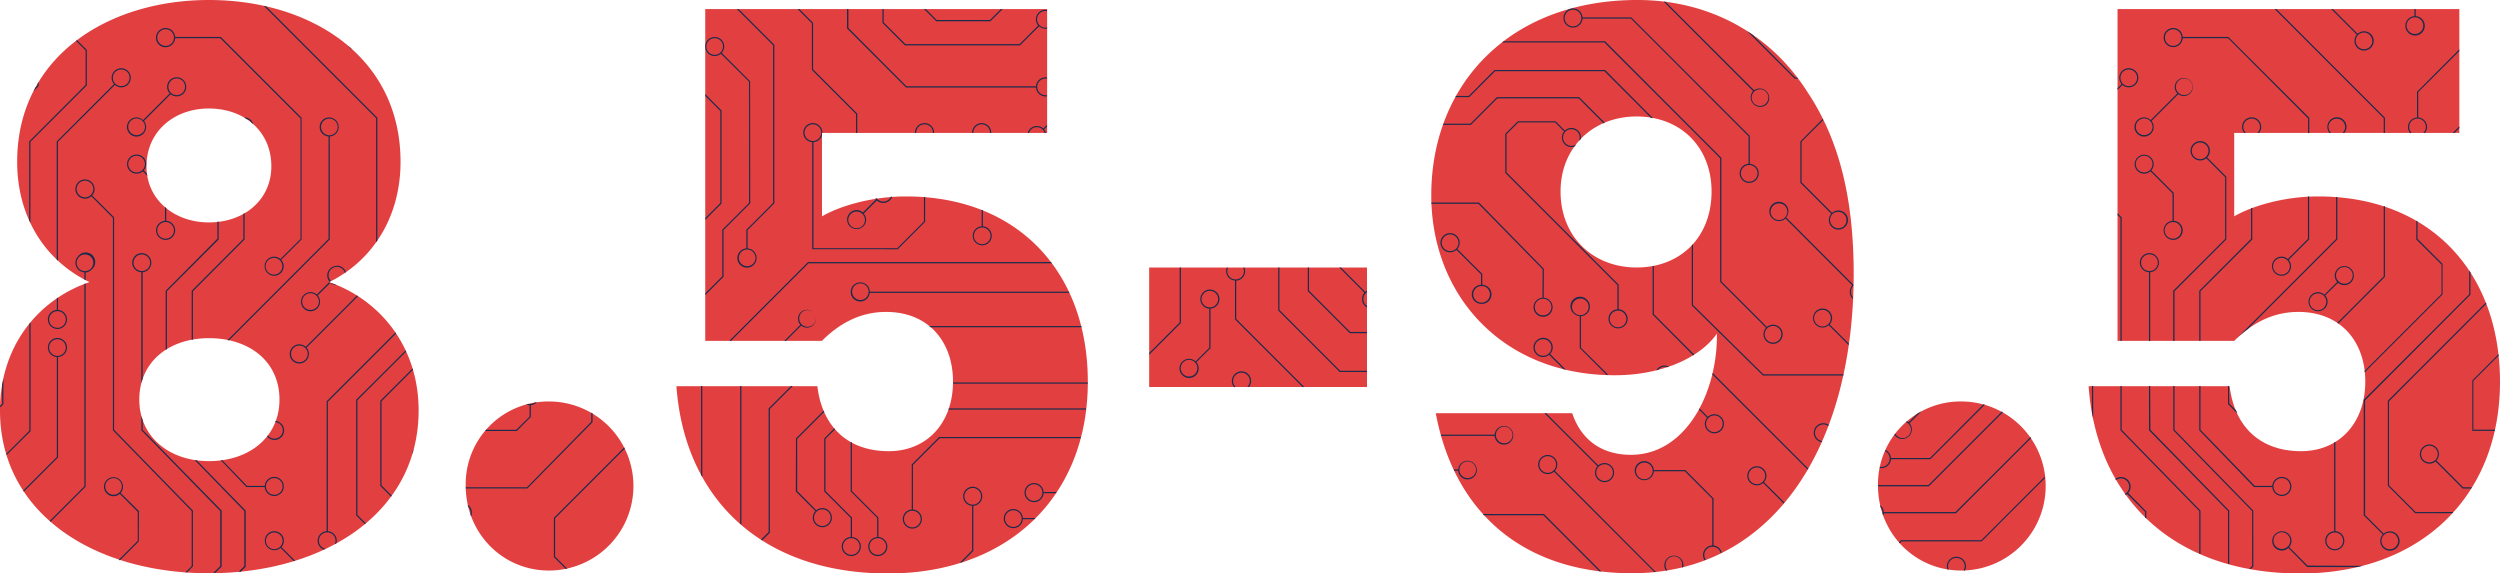 <svg xmlns="http://www.w3.org/2000/svg" viewBox="0 0 654.17 150"><defs><style>.cls-1{fill:#e24040;}.cls-2{fill:#1c2a4b;}</style></defs><title>Element 18</title><g id="Ebene_2" data-name="Ebene 2"><g id="COUNTRY_BORDER" data-name="COUNTRY BORDER"><path class="cls-1" d="M601.41,81.62c11.12,0,17.51,7.81,17.51,18.22,0,10.89-6.86,18.22-16.8,18.22-11.12,0-17.5-6.86-18.69-17H546.52c2.13,29.57,22.48,49,55.37,49,31.46,0,52.28-20.11,52.28-50.16,0-28.63-18.21-48.5-47.55-48.5-9.23,0-17.51,2.6-22,5.21V34.78h58.91V2.37H554.09V89.2h30.53c4.25-4.26,9.7-7.58,16.79-7.58m-110,45.43c0,12.54,9.7,22.24,21.76,22.24a22.12,22.12,0,0,0,0-44.24,21.61,21.61,0,0,0-21.76,22M375.7,108.12c4.74,25.55,22.48,41.88,51.35,41.88,36.67,0,58-32.89,58-78.31,0-19.17-3.55-34.78-12.07-47.56C463.24,8.75,447.16,0,428.46,0c-33.35,0-53.94,22-53.94,51.1,0,26,18.46,47.09,48,47.09,12.54,0,22.48-4.74,26.74-10.89v1.19c-.24,15.14-8.52,30.52-22.48,30.52-8.28,0-13.25-4.5-15.38-10.89Zm72.16-58c0,11.83-8,19.87-19.63,19.87-11.36,0-19.88-8-19.88-19.87,0-11.59,8.52-19.64,19.88-19.64,11.59,0,19.63,8.05,19.63,19.64M300.7,101.26h57V70h-57Z"/><path class="cls-1" d="M231.86,81.62c11.12,0,17.51,7.81,17.51,18.22,0,10.89-6.86,18.22-16.8,18.22-11.12,0-17.51-6.86-18.69-17H177c2.13,29.57,22.48,49,55.36,49,31.47,0,52.29-20.11,52.29-50.16,0-28.63-18.22-48.5-47.56-48.5-9.22,0-17.51,2.6-22,5.21V34.78H274V2.37H184.54V89.2h30.52c4.26-4.26,9.7-7.58,16.8-7.58m-110,45.43c0,12.54,9.7,22.24,21.77,22.24a22.12,22.12,0,0,0,0-44.24,21.61,21.61,0,0,0-21.77,22M54.65,150c30.29,0,54.89-15.85,54.89-42.59,0-17-10.41-29.1-23.42-33.59,11.59-5.68,18.69-17.27,18.69-31.47C104.81,14.91,81.39,0,54.65,0,28.16,0,4.49,14.91,4.49,42.35c0,14.2,7.1,25.79,18.93,31.47C10.17,78.31,0,90.38,0,107.41,0,134.15,24.37,150,54.65,150m0-91.8c-9,0-16.32-5.91-16.32-14.67,0-9.22,7.33-15.14,16.32-15.14C63.88,28.39,71,34.31,71,43.53c0,8.76-7.1,14.67-16.33,14.67m0,62.46c-10.41,0-18.22-6.39-18.22-16.09,0-9.93,7.81-16.08,18.22-16.08,10.65,0,18.46,6.15,18.46,16.08,0,9.7-7.81,16.09-18.46,16.09"/><path class="cls-2" d="M562.64,101h-.32V112.6L583,133.74v13.78l.32.09v-14l-20.63-21.14Z"/><path class="cls-2" d="M419.82,11.12l30.29,30.3V73.77l12,12a2.51,2.51,0,1,0,.23-.22L450.43,73.64V41.29L420,10.8H393.46l-.43.32Zm45.66,74.8a2.18,2.18,0,1,1-3.08,0,2.2,2.2,0,0,1,3.08,0Z"/><path class="cls-2" d="M475.56,114.78a2.18,2.18,0,0,1,1.54-3.72,2.1,2.1,0,0,1,1.28.43l.12-.32a2.5,2.5,0,0,0-3.17.3,2.52,2.52,0,0,0,0,3.54,2.56,2.56,0,0,0,1.32.69c.05-.1.09-.21.14-.31A2.12,2.12,0,0,1,475.56,114.78Z"/><path class="cls-2" d="M321.62,72.75a2.55,2.55,0,0,0,1.54.66V83.58l17.68,17.68h.45L323.48,83.44v-10a2.44,2.44,0,0,0,1.67-.8,2.49,2.49,0,0,0,.5-2.58h-.34a2.17,2.17,0,0,1-1.91,3.06,2.13,2.13,0,0,1-1.56-.58,2.17,2.17,0,0,1-.5-2.48H321A2.51,2.51,0,0,0,321.62,72.75Z"/><path class="cls-2" d="M554.09,23.52l1.29-1.29a2.48,2.48,0,0,0,3.42-.11,2.5,2.5,0,1,0-3.64-.12l-1.07,1.07Zm1.4-4.71a2.2,2.2,0,0,1,3.08,0,2.19,2.19,0,0,1,0,3.09,2.17,2.17,0,0,1-3.08,0A2.19,2.19,0,0,1,555.49,18.81Z"/><path class="cls-2" d="M501.73,108.22l-2.29,2.29a2.45,2.45,0,0,0-.44-.3l-.27.23a1.89,1.89,0,0,1,.6.41,2.18,2.18,0,1,1-3.08,3.08,1.94,1.94,0,0,1-.34-.47c-.07.1-.15.19-.22.28a2.72,2.72,0,0,0,.34.42,2.5,2.5,0,0,0,3.64-3.42l3.12-3.13Z"/><path class="cls-2" d="M497.46,141.35l-.57.58.21.24.5-.5h20.94l16.54-16.55c0-.14,0-.28,0-.42l-16.64,16.65Z"/><path class="cls-2" d="M513.69,146.4a2.5,2.5,0,0,0-4.12,2.59l.37.06a2.17,2.17,0,0,1,2-3.06,2.17,2.17,0,0,1,1.87,3.28h.37A2.5,2.5,0,0,0,513.69,146.4Z"/><path class="cls-2" d="M459.71,122a2.5,2.5,0,0,0,0,5,2.53,2.53,0,0,0,1.65-.62l5.37,5.37.21-.24-5.36-5.36a2.49,2.49,0,0,0-1.87-4.15Zm0,4.68a2.18,2.18,0,1,1,2.18-2.18A2.19,2.19,0,0,1,459.71,126.7Z"/><path class="cls-2" d="M632.13,134l-7-7V105L650.6,79.5c0-.11-.09-.21-.13-.32l-25.65,25.66v22.28l7.17,7.17h9.69c.1-.1.19-.21.28-.32Z"/><path class="cls-2" d="M566.15,60.27a2.5,2.5,0,1,0,2.66-2.49v-7.3l-5.88-5.89a2.48,2.48,0,1,0-1.87.85,2.48,2.48,0,0,0,1.64-.62l5.79,5.79v7.17A2.5,2.5,0,0,0,566.15,60.27ZM562.6,44.48a2.18,2.18,0,0,1-3.09-3.09,2.18,2.18,0,1,1,3.09,3.09Zm6,13.62a2.18,2.18,0,1,1-2.18,2.17A2.18,2.18,0,0,1,568.65,58.1Z"/><path class="cls-2" d="M471.1,47.85l8.08,8.08a2.5,2.5,0,1,0,1.87-.85,2.46,2.46,0,0,0-1.64.62l-8-8V37.1l5.68-5.69-.15-.3L471.1,37ZM479.51,56a2.18,2.18,0,0,1,3.08,3.08,2.17,2.17,0,0,1-3.08,0A2.18,2.18,0,0,1,479.51,56Z"/><path class="cls-2" d="M561.06,30.72a2.51,2.51,0,1,0,1.93.93l7-7a2.36,2.36,0,1,0-.24-.21l-7,7A2.52,2.52,0,0,0,561.06,30.72Zm1.54,4a2.18,2.18,0,1,1,0-3.08A2.19,2.19,0,0,1,562.6,34.76ZM570,21.17a2.17,2.17,0,1,1-.64,1.54A2.17,2.17,0,0,1,570,21.17Z"/><path class="cls-2" d="M357.22,80.1a3.23,3.23,0,0,0,.5.35v-.37l-.28-.22a2.18,2.18,0,0,1-.11-3.08,2.44,2.44,0,0,1,.39-.33v-.37a2.37,2.37,0,0,0-.46.32L350.89,70h-.45l6.59,6.6A2.51,2.51,0,0,0,357.22,80.1Z"/><polygon class="cls-2" points="595.19 2.37 623.74 30.93 623.74 34.78 624.06 34.78 624.06 30.8 595.65 2.37 595.19 2.37"/><path class="cls-2" d="M610,2.37l6.7,6.7a2.46,2.46,0,0,0-.61,1.62,2.52,2.52,0,1,0,.83-1.85l-6.47-6.47Zm10.77,8.32a2.18,2.18,0,1,1-2.18-2.18A2.19,2.19,0,0,1,620.73,10.69Z"/><path class="cls-2" d="M448.38,142.76V130.41L441,123h-8.25a2.48,2.48,0,0,0-.73-1.61,2.5,2.5,0,1,0,0,3.54,2.46,2.46,0,0,0,.73-1.61h8.11l7.19,7.19v12.21a2.5,2.5,0,0,0-2,3.89l.31-.13a2.17,2.17,0,1,1,3.89-1.72l.29-.15a2.47,2.47,0,0,0-2.19-1.88Zm-16.57-18a2.17,2.17,0,0,1-3.08,0,2.18,2.18,0,1,1,3.72-1.54A2.15,2.15,0,0,1,431.81,124.73Z"/><path class="cls-2" d="M631.79,2.37V4.22a2.54,2.54,0,1,0,.32,0V2.37Zm2.3,4.34a2.18,2.18,0,1,1-2.18-2.18A2.19,2.19,0,0,1,634.09,6.71Z"/><path class="cls-2" d="M455.21,45.36a2.5,2.5,0,1,0,2.65-2.49V35.55l-31-31H414.1a2.5,2.5,0,1,0,0,.32h12.66l30.78,30.8v7.19A2.49,2.49,0,0,0,455.21,45.36ZM411.6,6.9a2.18,2.18,0,1,1,2.18-2.18A2.18,2.18,0,0,1,411.6,6.9Zm46.1,36.28a2.18,2.18,0,1,1-2.17,2.18A2.18,2.18,0,0,1,457.7,43.18Z"/><path class="cls-2" d="M462.31,27.3A2.49,2.49,0,0,0,459,23.62L435.83.48,435.3.4l23.42,23.43a2.5,2.5,0,0,0,3.59,3.47ZM459,24a2.18,2.18,0,0,1,3.72,1.54A2.18,2.18,0,1,1,459,24Z"/><path class="cls-2" d="M589.82,127.45h4.77a2.5,2.5,0,1,0,0-.32H590L575.8,112.47V101h-.32V112.6l14.29,14.81Zm7.26-2.34a2.18,2.18,0,1,1-2.18,2.18A2.17,2.17,0,0,1,597.08,125.11Z"/><path class="cls-2" d="M470.49,20.6l-.24-.32h-.5L458.54,9.06c-.46-.31-.93-.64-1.4-.94L469.62,20.6Z"/><path class="cls-2" d="M630.41,33.22a2.18,2.18,0,1,1,3.69,1.56h.42a2.46,2.46,0,0,0,.56-1.56,2.49,2.49,0,0,0-2.3-2.48V24.1l10.75-10.75V12.9L632.46,24v6.76a2.49,2.49,0,0,0-2.37,2.49,2.46,2.46,0,0,0,.56,1.56h.42A2.17,2.17,0,0,1,630.41,33.22Z"/><polygon class="cls-2" points="309 84.52 309 70.03 308.68 70.03 308.68 84.39 300.7 92.36 300.7 92.82 309 84.52"/><path class="cls-2" d="M603.81,148,599,143.16a2.52,2.52,0,0,0-.11-3.42,2.51,2.51,0,0,0-3.54,0,2.5,2.5,0,0,0,3.43,3.64l4.94,5h13.13l1.33-.32Zm-5.19-5a2.18,2.18,0,1,1,0-3.08A2.18,2.18,0,0,1,598.62,143.05Z"/><path class="cls-2" d="M384.44,25.42l6.79-6.79h28.59L432,30.84l.54.09L420,18.31H391.09l-6.78,6.79H381l-.18.32Z"/><path class="cls-2" d="M647.2,112.43V99.67l6.61-6.61c0-.13,0-.27,0-.41l-6.88,6.89v13.21h5.89c0-.11.05-.22.07-.32Z"/><path class="cls-2" d="M309.36,98.14a2.5,2.5,0,0,0,3.7-3.36l3.69-3.66V80.76a2.5,2.5,0,1,0-.32,0V91l-3.59,3.57a2.48,2.48,0,0,0-1.71-.68,2.46,2.46,0,0,0-1.77.74A2.5,2.5,0,0,0,309.36,98.14Zm5.69-18.34a2.17,2.17,0,0,1,1.54-3.71,2.17,2.17,0,1,1-1.54,3.71Zm-5.46,15a2.18,2.18,0,1,1,0,3.08A2.17,2.17,0,0,1,309.59,94.83Z"/><path class="cls-2" d="M646.44,77.11V71.27l-.32-.49V77L618.51,104.6v30.26l5,5a2.53,2.53,0,1,0,.23-.22l-4.87-4.87v-30ZM623.79,140a2.18,2.18,0,1,1,0,3.08A2.18,2.18,0,0,1,623.79,140Z"/><path class="cls-2" d="M610.78,115.8V139a2.5,2.5,0,1,0,.32,0V115.61Zm2.34,25.71a2.18,2.18,0,1,1-2.18-2.18A2.19,2.19,0,0,1,613.12,141.51Z"/><path class="cls-2" d="M644.53,127.5l-7-7a2.5,2.5,0,0,0-1.75-4.19A2.46,2.46,0,0,0,634,117a2.51,2.51,0,0,0-.13,3.54,2.51,2.51,0,0,0,3.44.21l7.09,7.09h2.22c.07-.1.13-.21.2-.32Zm-7.35-7.09a2.21,2.21,0,0,1-1.56.58,2.14,2.14,0,0,1-1.52-.69,2.18,2.18,0,0,1,.12-3.08,2.13,2.13,0,0,1,1.48-.59h.08a2.16,2.16,0,0,1,1.51.69A2.18,2.18,0,0,1,637.18,120.41Z"/><path class="cls-2" d="M465.5,57.86a2.52,2.52,0,0,0,1.7-.68l17.48,17.5a2.49,2.49,0,0,0,.07,3.45l.1.08c0-.15,0-.3,0-.44a2.18,2.18,0,0,1,.09-2.94c0-.14,0-.28,0-.42l-.06,0-17.5-17.52a2.49,2.49,0,0,0-3.68-3.35,2.52,2.52,0,0,0,0,3.54A2.49,2.49,0,0,0,465.5,57.86Zm-1.54-4a2.14,2.14,0,0,1,1.54-.64,2.18,2.18,0,1,1-1.54.64Z"/><path class="cls-2" d="M609.28,33.22A2.18,2.18,0,1,1,613,34.78h.43A2.5,2.5,0,1,0,609,33.22a2.46,2.46,0,0,0,.56,1.56h.42A2.17,2.17,0,0,1,609.28,33.22Z"/><path class="cls-2" d="M323.27,98.2a2.14,2.14,0,0,1,1.52-.69h.08a2.19,2.19,0,0,1,1.59,3.67l-.1.09h.43a2.41,2.41,0,0,0,.57-1.67A2.5,2.5,0,0,0,323,98a2.5,2.5,0,0,0-.1,3.28h.43A2.18,2.18,0,0,1,323.27,98.2Z"/><path class="cls-2" d="M547.39,101v6.9c.11.56.21,1.12.33,1.67V101Z"/><path class="cls-2" d="M448.08,98,473,122.89a2.61,2.61,0,0,0,.17-.28l-25-25C448.13,97.72,448.1,97.85,448.08,98Z"/><path class="cls-2" d="M432.76,69.58l-.32.07V82.32L443.06,93l.29-.18L432.76,82.19Z"/><path class="cls-2" d="M556.88,129a2.45,2.45,0,0,0,.63-1.66,2.49,2.49,0,0,0-4-2c.06.09.11.19.16.28a2.22,2.22,0,0,1,1.29-.43,2.17,2.17,0,0,1,1.54,3.71,1.75,1.75,0,0,1-.47.35l.18.28a2.14,2.14,0,0,0,.39-.28l4.7,4.7v1.47l.32.3v-1.9Z"/><polygon class="cls-2" points="357.72 87.18 357.72 86.86 353.32 86.86 342.52 76.05 342.52 70.03 342.2 70.03 342.2 76.18 353.19 87.18 357.72 87.18"/><path class="cls-2" d="M391.68,25.42l-6.93,6.94H377.7l-.12.32h7.3l6.94-6.94h21.26l6.53,6.54.32-.14-6.72-6.72Z"/><path class="cls-2" d="M606.56,76.45a2.5,2.5,0,0,0-1.77,4.26,2.49,2.49,0,0,0,3.54,0,2.5,2.5,0,0,0,.11-3.41L611.79,74a2.46,2.46,0,0,0,1.64.62,2.5,2.5,0,0,0,1.77-4.26,2.47,2.47,0,0,0-3.53,0,2.49,2.49,0,0,0-.11,3.42l-3.35,3.34A2.47,2.47,0,0,0,606.56,76.45Zm5.33-5.92A2.18,2.18,0,1,1,615,73.61a2.17,2.17,0,0,1-3.08,0A2.18,2.18,0,0,1,611.89,70.53Zm-3.79,10A2.18,2.18,0,1,1,605,77.41a2.17,2.17,0,0,1,3.08,0A2.18,2.18,0,0,1,608.1,80.49Z"/><path class="cls-2" d="M492.92,134a2.54,2.54,0,0,0-.95-1.83c0,.19.08.39.13.58a2.13,2.13,0,0,1,.5,1.37,2,2,0,0,1,0,.25c.06.19.12.39.19.57a2.15,2.15,0,0,0,.14-.62h18.88l19.69-19.7-.18-.27L511.65,134Z"/><path class="cls-2" d="M623.74,72.31,611.58,84.48a2.53,2.53,0,0,1,.27.18l12.21-12.22V54l-.32-.1Z"/><polygon class="cls-2" points="555.17 89.2 555.17 56.87 554.1 55.8 554.1 56.25 554.85 57.01 554.85 89.2 555.17 89.2"/><path class="cls-2" d="M380.51,123.17h1.06a2.44,2.44,0,1,0,0-.32h-1.19Zm3.53-2.43a2.18,2.18,0,1,1-2.17,2.18A2.18,2.18,0,0,1,384,120.74Z"/><path class="cls-2" d="M575.8,76.21l13.55-13.55V54.38a3,3,0,0,0-.32.12v8L575.48,76.08V89.2h.32Z"/><path class="cls-2" d="M583.27,101H583v4.74l2.47,2.48c-.12-.26-.24-.53-.35-.81l-1.8-1.8Z"/><path class="cls-2" d="M575.8,145V133.61l-20.63-21.14V101h-.32V112.6l20.63,21.14v11.1Z"/><path class="cls-2" d="M604.23,51.41h-.32v11.1l-5.26,5.26a2.5,2.5,0,1,0,.23.23l5.35-5.35Zm-5.05,18.25a2.19,2.19,0,1,1-.64-1.54A2.18,2.18,0,0,1,599.18,69.66Z"/><path class="cls-2" d="M587,33.22a2.18,2.18,0,1,1,3.7,1.56h.42a2.46,2.46,0,0,0,.56-1.56,2.5,2.5,0,1,0-4.44,1.56h.43A2.18,2.18,0,0,1,587,33.22Z"/><path class="cls-2" d="M569,76.21l13.55-13.55V46.21l-5-5a2.53,2.53,0,1,0-.24.22l4.94,4.93V62.52L568.66,76.08V89.2H569Zm6.71-34.56a2.18,2.18,0,1,1,2.18-2.18A2.18,2.18,0,0,1,575.69,41.65Z"/><path class="cls-2" d="M638.87,69.23v7.69L618.74,97.05c0,.13,0,.27,0,.4l20.4-20.4v-8l-6.55-6.55V57.93l-.32-.18v4.92Z"/><path class="cls-2" d="M564.19,70.5a2.5,2.5,0,1,0-3.53,0,2.44,2.44,0,0,0,1.66.73v18h.32v-18A2.48,2.48,0,0,0,564.19,70.5Zm-3.3-.22a2.18,2.18,0,0,1,0-3.09,2.19,2.19,0,1,1,0,3.09Z"/><path class="cls-2" d="M438,145.39a2.5,2.5,0,0,0-2.49,2.5,2.52,2.52,0,0,0,.43,1.41l.37-.06a2.12,2.12,0,0,1-.48-1.35,2.18,2.18,0,1,1,4.35,0,2.35,2.35,0,0,1-.09.6l.36-.09a2.84,2.84,0,0,0,.05-.51A2.5,2.5,0,0,0,438,145.39Z"/><polygon class="cls-2" points="642.26 34.78 643.53 33.51 643.53 33.06 641.8 34.78 642.26 34.78"/><path class="cls-2" d="M443,79.79V63.9c-.1.12-.21.25-.32.36V79.93l18.61,18.33.05,0h21c0-.1,0-.21.07-.32H461.42Z"/><path class="cls-2" d="M476.89,85.71a2.48,2.48,0,0,0,1.63-.61l5.19,5.19.06-.39-5-5a2.5,2.5,0,1,0-3.62.1A2.48,2.48,0,0,0,476.89,85.71Zm-1.54-4a2.17,2.17,0,0,1,1.54-.64,2.14,2.14,0,0,1,1.54.64,2.18,2.18,0,0,1,0,3.08,2.17,2.17,0,0,1-3.08,0A2.18,2.18,0,0,1,475.35,81.67Z"/><path class="cls-2" d="M381.22,61.75a2.51,2.51,0,1,0-.12,3.64l6.44,6.41v2.72a2.5,2.5,0,0,0,.16,5,2.5,2.5,0,0,0,.16-5V71.67l-6.53-6.51A2.49,2.49,0,0,0,381.22,61.75Zm8,13.72a2.18,2.18,0,1,1-1.7-.63v.06h.32v-.06A2.13,2.13,0,0,1,389.24,75.47Zm-9.78-9.77a2.15,2.15,0,0,1-1.54-.64,2.17,2.17,0,0,1,0-3.08A2.17,2.17,0,0,1,381,62a2.18,2.18,0,0,1-1.54,3.72Z"/><path class="cls-2" d="M448.6,108.39a2.48,2.48,0,0,0-1.7.68l-2.18-2.19c-.06.1-.11.2-.16.3l2.13,2.13a2.46,2.46,0,0,0-.59,1.58,2.5,2.5,0,1,0,2.5-2.5Zm0,4.68a2.18,2.18,0,1,1,2.18-2.18A2.19,2.19,0,0,1,448.6,113.07Z"/><path class="cls-2" d="M409.73,96.75l-4.12-4.13A2.49,2.49,0,0,0,402,89.16a2.47,2.47,0,0,0,0,3.53,2.48,2.48,0,0,0,3.35.15l3.76,3.76Zm-7.49-4.28a2.18,2.18,0,0,1,0-3.09,2.2,2.2,0,0,1,3.08,0,2.19,2.19,0,0,1,0,3.09,2.2,2.2,0,0,1-3.08,0Z"/><polygon class="cls-2" points="357.72 97.34 357.72 97.02 350.69 97.02 334.79 81.11 334.79 70.03 334.47 70.03 334.47 81.24 350.56 97.34 357.72 97.34"/><path class="cls-2" d="M589.61,133.61,569,112.47V101h-.32V112.6l20.63,21.14v14.37l-.71.71.38.07.65-.64Z"/><path class="cls-2" d="M404,134.5h-16l.3.32h15.54l14.65,14.67.52.06Z"/><path class="cls-2" d="M377.1,114.06h14a2.44,2.44,0,1,0,0-.32H377Zm16.51-2.43a2.18,2.18,0,1,1-2.18,2.18A2.18,2.18,0,0,1,393.61,111.63Z"/><path class="cls-2" d="M406.87,123.2a2.53,2.53,0,0,0,.62-1.65,2.5,2.5,0,1,0-.85,1.88l26.25,26.26.41,0Zm-1.88.53a2.18,2.18,0,1,1,2.18-2.18A2.19,2.19,0,0,1,405,123.73Z"/><path class="cls-2" d="M418.09,125.43a2.5,2.5,0,1,0,.13-3.66l-13.65-13.65h-.45L418,122A2.51,2.51,0,0,0,418.09,125.43Zm.23-3.31a2.18,2.18,0,1,1,0,3.08A2.17,2.17,0,0,1,418.32,122.12Z"/><path class="cls-2" d="M374.56,53c0,.1,0,.21,0,.32h12.28l16.82,17.15-.05,7.43a2.43,2.43,0,0,0-1.6.73,2.49,2.49,0,0,0,0,3.53,2.5,2.5,0,0,0,3.53,0,2.5,2.5,0,0,0,0-3.53,2.46,2.46,0,0,0-1.61-.73l.05-7.56L387,53ZM405.32,78.8a2.19,2.19,0,0,1,0,3.09,2.2,2.2,0,0,1-3.08,0,2.19,2.19,0,0,1,0-3.09,2.2,2.2,0,0,1,3.08,0Z"/><path class="cls-2" d="M433.81,96.38a2.55,2.55,0,0,0-.4.53l.48-.13.14-.18a2.2,2.2,0,0,1,1.54-.64,2.26,2.26,0,0,1,.68.12l.46-.15A2.48,2.48,0,0,0,433.81,96.38Z"/><path class="cls-2" d="M611.28,62.52,584.73,89.08a33.18,33.18,0,0,1,3.35-2.9L611.6,62.66V51.55l-.32,0Z"/><path class="cls-2" d="M571.14,9.67a2.47,2.47,0,0,0-.72-1.61,2.5,2.5,0,1,0,0,3.54,2.47,2.47,0,0,0,.72-1.61H583l20.95,21v3.83h.32v-4L583.09,9.67Zm-.95,1.7a2.17,2.17,0,1,1,.64-1.54A2.17,2.17,0,0,1,570.19,11.37Z"/><path class="cls-2" d="M413.69,91V82.73A2.45,2.45,0,0,0,415.3,82a2.5,2.5,0,0,0,0-3.53A2.5,2.5,0,1,0,411.77,82a2.42,2.42,0,0,0,1.6.72v8.36l7,7c.71,0,1.42,0,2.14,0s1.2,0,1.8,0h-3.48Zm-2.34-10.72a2.17,2.17,0,1,1,.64,1.55A2.2,2.2,0,0,1,411.35,80.24Z"/><path class="cls-2" d="M409.5,34.18l-2.45-2.45h-9.87L393.89,35V45.25L423.23,74.6v6.33a2.48,2.48,0,0,0-1.61.71,2.52,2.52,0,0,0,0,3.54,2.5,2.5,0,1,0,1.93-4.25V74.47L394.21,45.12v-10l3.1-3.09h9.6l2.37,2.37a2.49,2.49,0,0,0,.15,3.35,2.43,2.43,0,0,0,1.76.74,2.54,2.54,0,0,0,.83-.15c.14-.2.29-.39.43-.58a2.16,2.16,0,0,1-2.8-.23,2.18,2.18,0,1,1,3.5-.6c.16-.19.33-.37.5-.55a2.48,2.48,0,0,0-4.15-2.22ZM424.93,85a2.17,2.17,0,0,1-3.08,0,2.18,2.18,0,0,1,0-3.08,2.17,2.17,0,0,1,3.08,0A2.18,2.18,0,0,1,424.93,85Z"/><path class="cls-2" d="M505,119.84H494.8a2.5,2.5,0,0,0-1.44-2.1c0,.1-.09.19-.13.29a2.18,2.18,0,0,1-.93,4.15,2.45,2.45,0,0,1-.38,0c0,.1-.05.2-.07.31a2.3,2.3,0,0,0,.45,0,2.51,2.51,0,0,0,2.5-2.34h10.33l14.25-14.26-.35-.1Z"/><path class="cls-2" d="M491.4,126.93v.32h13.32l19.4-19.4-.29-.17-19.25,19.25Z"/><path class="cls-2" d="M85.46,139a2.49,2.49,0,0,0-.72,4.82l.44-.2a2.18,2.18,0,1,1,2.62-2.13,2.13,2.13,0,0,1-.2.91l.42-.24a2.41,2.41,0,0,0,.1-.67A2.49,2.49,0,0,0,85.79,139V105.15l17.87-17.88-.18-.28-18,18Z"/><path class="cls-2" d="M220.26,143a2.5,2.5,0,1,0,2.68-2.49v-5.08L216,128.47V114.85l2.51-2.52-.21-.24-2.62,2.63v13.89l6.93,6.94v4.95A2.49,2.49,0,0,0,220.26,143Zm2.49-2.18a2.18,2.18,0,1,1-2.17,2.18A2.18,2.18,0,0,1,222.75,140.81Z"/><path class="cls-2" d="M144.93,145.76l3.1,3.1.61-.14h-.29l-3.1-3.09v-10l18.24-18.25-.15-.31-18.41,18.43Z"/><path class="cls-2" d="M154.71,110.35,137.89,127.5h-16c0,.11,0,.22,0,.32H138l17-17.3.05,0,0-2.37-.32-.18Z"/><path class="cls-2" d="M138.9,109.1V106a2.45,2.45,0,0,0,1.61-.76l-.6.1a2.15,2.15,0,0,1-1.2.36,2.58,2.58,0,0,1-.4,0l-.59.16a2.76,2.76,0,0,0,.86.19V109l-3.49,3.46H127.2l-.28.32h8.31Z"/><path class="cls-2" d="M122.39,132.08c0,.17.07.34.11.51a2.15,2.15,0,0,1,.65,1.54,1.84,1.84,0,0,1-.06.47l.18.5a2.4,2.4,0,0,0,.2-1A2.49,2.49,0,0,0,122.39,132.08Z"/><path class="cls-2" d="M107.89,118.84c.14-.44.25-.88.37-1.32A2.58,2.58,0,0,0,107.89,118.84Z"/><path class="cls-2" d="M93.2,134.86l2.28,2.28.24-.2-2.2-2.21v-30L106.28,92c0-.1-.09-.21-.14-.31L93.2,104.6Z"/><path class="cls-2" d="M222.59,115.64v12.94l6.94,6.94v5a2.5,2.5,0,1,0,.32,0v-5.11l-6.94-6.94V115.81ZM231.87,143a2.18,2.18,0,1,1-2.18-2.18A2.19,2.19,0,0,1,231.87,143Z"/><path class="cls-2" d="M99.83,127V105l8.23-8.23-.11-.35-8.44,8.45v22.28l2.81,2.81a2.48,2.48,0,0,0,.19-.26Z"/><path class="cls-2" d="M234.91,65.22l7.17-7.17v-6.5l-.32,0v6.39l-7,7H212.86V37.2a2.49,2.49,0,0,0,2.2-1.7v-.72h.13s0-.05,0-.07a2.5,2.5,0,1,0-2.66,2.49v28ZM210.52,34.71a2.18,2.18,0,1,1,2.18,2.18A2.19,2.19,0,0,1,210.52,34.71Z"/><path class="cls-2" d="M273,33.64a2.48,2.48,0,0,0-4.08,1.14h.33a2.16,2.16,0,0,1,4.11,0h.34a2.44,2.44,0,0,0-.48-.9l.76-.77v-.45Z"/><path class="cls-2" d="M231.14,53.1a2.47,2.47,0,0,0,2.33-1.63l-.36,0a2.06,2.06,0,0,1-.43.64,2.17,2.17,0,0,1-3.08,0,1.81,1.81,0,0,1-.18-.21l-.36,0a2.27,2.27,0,0,0,.18.25l-3.44,3.45a2.45,2.45,0,0,0-1.65-.63,2.5,2.5,0,0,0-1.77,4.26,2.51,2.51,0,0,0,4.27-1.76A2.5,2.5,0,0,0,226,55.9l3.44-3.44A2.44,2.44,0,0,0,231.14,53.1Zm-4.81,4.45A2.18,2.18,0,1,1,222.61,56a2.17,2.17,0,0,1,3.08,0A2.15,2.15,0,0,1,226.33,57.55Z"/><path class="cls-2" d="M230.91,5.93V6l5.88,5.88h30.12l5-5a2.49,2.49,0,0,0,2.1.6V7.19a2.16,2.16,0,0,1-2-.6,2.17,2.17,0,0,1,0-3.08,2.17,2.17,0,0,1,1.54-.63,2.09,2.09,0,0,1,.43,0V2.6a2.5,2.5,0,0,0-2.33,4.08l-4.86,4.87H236.92l-5.69-5.69V2.37h-.32Z"/><path class="cls-2" d="M254.69,34.71a2.18,2.18,0,0,1,4.36,0s0,0,0,.07h.32s0-.05,0-.07a2.5,2.5,0,1,0-5,0s0,0,0,.07h.32S254.69,34.73,254.69,34.71Z"/><path class="cls-2" d="M239.74,34.71a2.18,2.18,0,0,1,4.36,0s0,0,0,.07h.32s0-.05,0-.07a2.5,2.5,0,0,0-5,0s0,0,0,.07h.32S239.74,34.73,239.74,34.71Z"/><polygon class="cls-2" points="244.98 5.56 259.17 5.56 262.37 2.37 261.91 2.37 259.04 5.24 245.11 5.24 242.24 2.37 241.78 2.37 244.98 5.56"/><path class="cls-2" d="M221.64,2.37V7.45L237.08,22.9h34a2.51,2.51,0,0,0,2.5,2.34,2.71,2.71,0,0,0,.41,0v-.32a1.84,1.84,0,0,1-.41,0,2.18,2.18,0,0,1,0-4.36,2.71,2.71,0,0,1,.41,0v-.32a2.71,2.71,0,0,0-.41,0,2.51,2.51,0,0,0-2.5,2.34H237.21L222,7.32V2.37Z"/><path class="cls-2" d="M256.86,54.89v4.33a2.49,2.49,0,1,0,.32,0V55Zm2.33,6.82A2.18,2.18,0,1,1,257,59.53,2.19,2.19,0,0,1,259.19,61.71Z"/><path class="cls-2" d="M98.42,30.93V63.39l.32-.46V30.8L69.62,1.66,69,1.52Z"/><path class="cls-2" d="M199.45,141.39l2-2V107l6-6H207l-5.88,5.88v32.34l-2,2Z"/><path class="cls-2" d="M59.53,89l.38.07L86.29,62.66V35.71a2.49,2.49,0,1,0-.32,0V62.52ZM84,33.22a2.18,2.18,0,1,1,2.18,2.18A2.19,2.19,0,0,1,84,33.22Z"/><path class="cls-2" d="M251.12,147.29l.67-.22,2.9-2.91v-11.8a2.5,2.5,0,1,0-.32,0V144Zm1.23-17.42a2.18,2.18,0,1,1,2.18,2.18A2.19,2.19,0,0,1,252.35,129.87Z"/><polygon class="cls-2" points="212.44 6.09 212.44 18.29 224 29.85 224 34.78 224.32 34.78 224.32 29.72 212.76 18.15 212.76 5.96 209.17 2.37 208.71 2.37 212.44 6.09"/><path class="cls-2" d="M.89,105.76V99c-.12.54-.23,1.09-.32,1.65v5l-.55.54c0,.16,0,.31,0,.46Z"/><path class="cls-2" d="M202.3,11.85V53.1l-7,7V65a2.52,2.52,0,1,0,.32,0V60.21l7-7V11.72l-9.35-9.35h-.46Zm-4.61,55.62a2.18,2.18,0,1,1-2.18-2.18A2.19,2.19,0,0,1,197.69,67.47Z"/><path class="cls-2" d="M205.66,89.2l4-4a2.34,2.34,0,1,0-.23-.22l-4.21,4.22Zm3.47-5.87a2.13,2.13,0,0,1,.64-1.54,2.15,2.15,0,0,1,1.54-.64,2.19,2.19,0,0,1,1.54.64,2.2,2.2,0,0,1,0,3.08,2.19,2.19,0,0,1-1.54.64,2.15,2.15,0,0,1-1.54-.64A2.13,2.13,0,0,1,209.13,83.33Z"/><path class="cls-2" d="M92.2,13c-.36-.33-.72-.65-1.09-1A2.54,2.54,0,0,0,92.2,13Z"/><path class="cls-2" d="M267.65,135.54a2.5,2.5,0,1,0,0,.32h3l.31-.32Zm-2.49,2.34a2.18,2.18,0,1,1,2.18-2.18A2.19,2.19,0,0,1,265.16,137.88Z"/><path class="cls-2" d="M48.51,149.77l.42,0,1.55-1.56V133.61L29.86,112.47V56.87l-5.74-5.73a2.51,2.51,0,1,0-.22.22L29.54,57V112.6l20.62,21.14v14.37ZM23.78,51a2.17,2.17,0,0,1-3.08,0,2.18,2.18,0,1,1,3.08,0Z"/><path class="cls-2" d="M73.65,143.16A2.5,2.5,0,0,0,71.77,139a2.49,2.49,0,0,0-1.77.73,2.5,2.5,0,0,0,3.42,3.64l3.45,3.46.35-.11Zm-.34-.11a2.18,2.18,0,1,1,0-3.08A2.18,2.18,0,0,1,73.31,143.05Z"/><polygon class="cls-2" points="188.81 28.91 184.54 24.64 184.54 25.09 188.49 29.05 188.49 53.1 184.54 57.07 184.54 57.52 188.81 53.24 188.81 28.91"/><path class="cls-2" d="M62.45,149.63l.5,0,1.34-1.34V133.61L51.44,120.43c-.17,0-.34,0-.51-.06l13,13.37v14.37Z"/><path class="cls-2" d="M208.24,128.61l5.13,5.13a2.47,2.47,0,0,0-.69,1.72,2.5,2.5,0,1,0,.92-1.94l-5-5.05V114.85l7.08-7.09a3.05,3.05,0,0,0-.13-.32l-7.27,7.28Zm6.94,4.67a2.18,2.18,0,1,1-2.18,2.18A2.18,2.18,0,0,1,215.18,133.28Z"/><path class="cls-2" d="M73.54,110.83a2.48,2.48,0,0,0-1.41-.69l-.12.3A2.17,2.17,0,0,1,74,112.6a2.19,2.19,0,0,1-2.18,2.18,2.16,2.16,0,0,1-1.71-.84c-.06.09-.14.16-.21.25a2.5,2.5,0,1,0,3.69-3.36Z"/><path class="cls-2" d="M64.5,127.45h4.77a2.5,2.5,0,1,0,0-.32H64.64l-6.49-6.72-.4,0,6.71,7Zm7.27-2.34a2.18,2.18,0,1,1-2.18,2.18A2.17,2.17,0,0,1,71.77,125.11Z"/><path class="cls-2" d="M10.1,22.52v-1L9.78,22v.39l-.49.49c-.18.32-.36.65-.53,1Z"/><path class="cls-2" d="M45.83,9.67a2.5,2.5,0,0,0-4.26-1.61A2.5,2.5,0,1,0,45.1,11.6,2.48,2.48,0,0,0,45.83,10H57.64l21,21V62.52l-5.26,5.26a2.46,2.46,0,0,0-1.64-.62,2.5,2.5,0,1,0,2.5,2.5A2.46,2.46,0,0,0,73.56,68l5.35-5.35V30.81L57.78,9.67Zm-.95,1.7a2.19,2.19,0,0,1-1.54.64,2.15,2.15,0,0,1-1.54-.64,2.17,2.17,0,0,1,0-3.08,2.15,2.15,0,0,1,1.54-.64,2.19,2.19,0,0,1,1.54.64,2.2,2.2,0,0,1,0,3.08Zm29,58.29a2.19,2.19,0,1,1-.64-1.54A2.18,2.18,0,0,1,73.87,69.66Z"/><path class="cls-2" d="M270.58,126.4a2.5,2.5,0,1,0,2.5,2.66h3.19a3.62,3.62,0,0,1,.22-.32h-3.41A2.51,2.51,0,0,0,270.58,126.4Zm0,4.68a2.18,2.18,0,1,1,2.18-2.18A2.19,2.19,0,0,1,270.58,131.08Z"/><path class="cls-2" d="M227.15,74.93a2.48,2.48,0,0,0-1.61-1,2.5,2.5,0,0,0-2.5,3.88,2.49,2.49,0,0,0,2.06,1.08,2.45,2.45,0,0,0,1.41-.44,2.51,2.51,0,0,0,1.07-1.81h52.23c-.05-.11-.09-.22-.14-.32H227.59A2.49,2.49,0,0,0,227.15,74.93Zm-.82,3.22a2.18,2.18,0,0,1-2.47-3.59,2.09,2.09,0,0,1,1.23-.39,1.87,1.87,0,0,1,.4,0,2.14,2.14,0,0,1,1.4.9A2.2,2.2,0,0,1,226.33,78.15Z"/><path class="cls-2" d="M245.74,114.35l-7.17,7.17v11.8a2.5,2.5,0,1,0,.32,0V121.66l7-7h36.86l.08-.32Zm-4.83,21.47a2.18,2.18,0,1,1-2.18-2.18A2.19,2.19,0,0,1,240.91,135.82Z"/><path class="cls-2" d="M183.45,124.26l.32.58V101h-.32Z"/><path class="cls-2" d="M190.82,89.2h.45l20.3-20.3h63.67c-.08-.11-.15-.22-.23-.32H211.43Z"/><path class="cls-2" d="M80,90.74a2.48,2.48,0,0,0-1.66-.64,2.51,2.51,0,1,0,1.88.87L93.69,77.5l-.27-.18Zm-.12,3.4a2.18,2.18,0,1,1,0-3.08A2.17,2.17,0,0,1,79.88,94.14Z"/><path class="cls-2" d="M248.27,106.86c0,.1-.06.21-.1.32h36c0-.11,0-.22,0-.32Z"/><path class="cls-2" d="M249.36,100.08c0,.11,0,.22,0,.32h35.27v-.32Z"/><path class="cls-2" d="M243.55,85.64H283c0-.11,0-.22-.08-.32H243.14A4.12,4.12,0,0,1,243.55,85.64Z"/><path class="cls-2" d="M194,137.34V101h-.32v36Z"/><path class="cls-2" d="M196.28,21.25l-7.42-7.41a2.49,2.49,0,1,0-4.32-1.93v.52a2.51,2.51,0,0,0,.71,1.51,2.47,2.47,0,0,0,3.38.12L196,21.38V53.1l-7,7V72.3l-4.45,4.45v.46l4.77-4.78V60.21l7-7Zm-10.81-7.54a2.18,2.18,0,1,1,3.08,0,2.17,2.17,0,0,1-3.08,0Z"/><path class="cls-2" d="M64,55.77l-.32.18v6.57L50.16,76.08V88.91l.32-.06V76.21L64,62.66Z"/><path class="cls-2" d="M37.33,99.14V71.23a2.5,2.5,0,1,0-2-4.26,2.47,2.47,0,0,0,0,3.53,2.42,2.42,0,0,0,1.65.73v29C37.1,99.86,37.2,99.49,37.33,99.14ZM35.57,70.28a2.17,2.17,0,1,1,1.54.64A2.19,2.19,0,0,1,35.57,70.28Z"/><path class="cls-2" d="M37.51,41.17a2.5,2.5,0,1,0-.12,3.65L38.55,46c0-.18-.07-.36-.09-.54l-.85-.85A2.49,2.49,0,0,0,37.51,41.17Zm-.23,3.31a2.18,2.18,0,1,1,0-3.09A2.17,2.17,0,0,1,37.28,44.48Z"/><path class="cls-2" d="M35.74,30.72a2.51,2.51,0,1,0,1.93.93l7-7a2.48,2.48,0,0,0,4.06-1.93,2.5,2.5,0,1,0-5,0,2.45,2.45,0,0,0,.69,1.72l-7,7A2.5,2.5,0,0,0,35.74,30.72Zm1.54,4a2.18,2.18,0,1,1,0-3.08A2.17,2.17,0,0,1,37.28,34.76ZM44.7,21.17a2.18,2.18,0,0,1,3.09,0,2.2,2.2,0,0,1,0,3.08,2.19,2.19,0,0,1-3.09,0,2.2,2.2,0,0,1,0-3.08Z"/><path class="cls-2" d="M37.33,109.92c-.13-.35-.23-.71-.33-1.07v3.75l20.63,21.14v14.37L55.76,150h.46L58,148.25V133.61L37.33,112.47Z"/><path class="cls-2" d="M88.12,69.57a2.46,2.46,0,0,0-1.77.74,2.52,2.52,0,0,0-.11,3.42l0,0,.36-.19a2.18,2.18,0,0,1,3.11-3.06,2.28,2.28,0,0,1,.54.92l.27-.19a2.47,2.47,0,0,0-2.35-1.69Z"/><path class="cls-2" d="M36.36,133.75,31.57,129a2.49,2.49,0,1,0-.23.23l4.7,4.7v7.57l-5,5,.35.11,4.93-4.93Zm-5.12-4.92a2.17,2.17,0,1,1,0-3.08A2.18,2.18,0,0,1,31.24,128.83Z"/><path class="cls-2" d="M81.25,76.45a2.5,2.5,0,0,0-1.77,4.26,2.47,2.47,0,0,0,3.53,0,2.49,2.49,0,0,0,.12-3.41L86.47,74a2.48,2.48,0,0,0,1.62.62c-.64-.26-1.29-.52-2-.74L82.9,77.07A2.5,2.5,0,0,0,81.25,76.45Zm1.54,4a2.17,2.17,0,0,1-1.54.64,2.18,2.18,0,0,1-1.55-3.72,2.15,2.15,0,0,1,1.55-.64,2.13,2.13,0,0,1,1.54.64A2.18,2.18,0,0,1,82.79,80.49Z"/><path class="cls-2" d="M43.17,54.19v3.59a2.5,2.5,0,1,0,.33,0V54.45Zm2.34,6.08a2.18,2.18,0,1,1-2.18-2.17A2.17,2.17,0,0,1,45.51,60.27Z"/><path class="cls-2" d="M7.64,37V57.63c.1.23.21.46.32.69V37.11L22.72,22.34V13.07L20.16,10.5l-.26.19,2.5,2.51v9Z"/><path class="cls-2" d="M22.4,74.19l-.32.12v52.92L13,136.31l.24.21,9.16-9.16Z"/><path class="cls-2" d="M31.72,22.86a2.5,2.5,0,1,0,0-5A2.49,2.49,0,0,0,29.84,22l-15,15V67.91l.32.31V37.11L30.07,22.23A2.48,2.48,0,0,0,31.72,22.86Zm-1.54-4.05a2.2,2.2,0,0,1,3.08,0,2.18,2.18,0,1,1-3.08,0Z"/><path class="cls-2" d="M43.67,76.21,57.21,62.66V58l-.32,0v4.45L43.35,76.08V91.56l.32-.2Z"/><path class="cls-2" d="M1.7,119.09,8,112.84V84.37l-.32.39V112.7l-6,6Z"/><path class="cls-2" d="M20.47,67a2.5,2.5,0,0,0,0,3.53,2.48,2.48,0,0,0,1.61.73v1.88l.32.17v-2A2.48,2.48,0,0,0,24,70.5,2.5,2.5,0,1,0,20.47,67Zm3.31,3.31a2.18,2.18,0,1,1,0-3.09A2.18,2.18,0,0,1,23.78,70.28Z"/><path class="cls-2" d="M63.87,30.72h0c.22.13.42.27.63.41a2.14,2.14,0,0,1,1.24.9c.18.15.38.29.55.45A2.48,2.48,0,0,0,63.87,30.72Z"/><path class="cls-2" d="M6.08,128.36l.17.28,8.94-8.94V93.43a2.5,2.5,0,1,0-.32,0v26.14Zm6.77-37.42A2.18,2.18,0,1,1,15,93.12,2.19,2.19,0,0,1,12.85,90.94Z"/><path class="cls-2" d="M14.87,78.09v3a2.5,2.5,0,1,0,.32,0V77.86Zm2.34,5.5A2.18,2.18,0,1,1,15,81.42,2.18,2.18,0,0,1,17.21,83.59Z"/></g></g></svg>